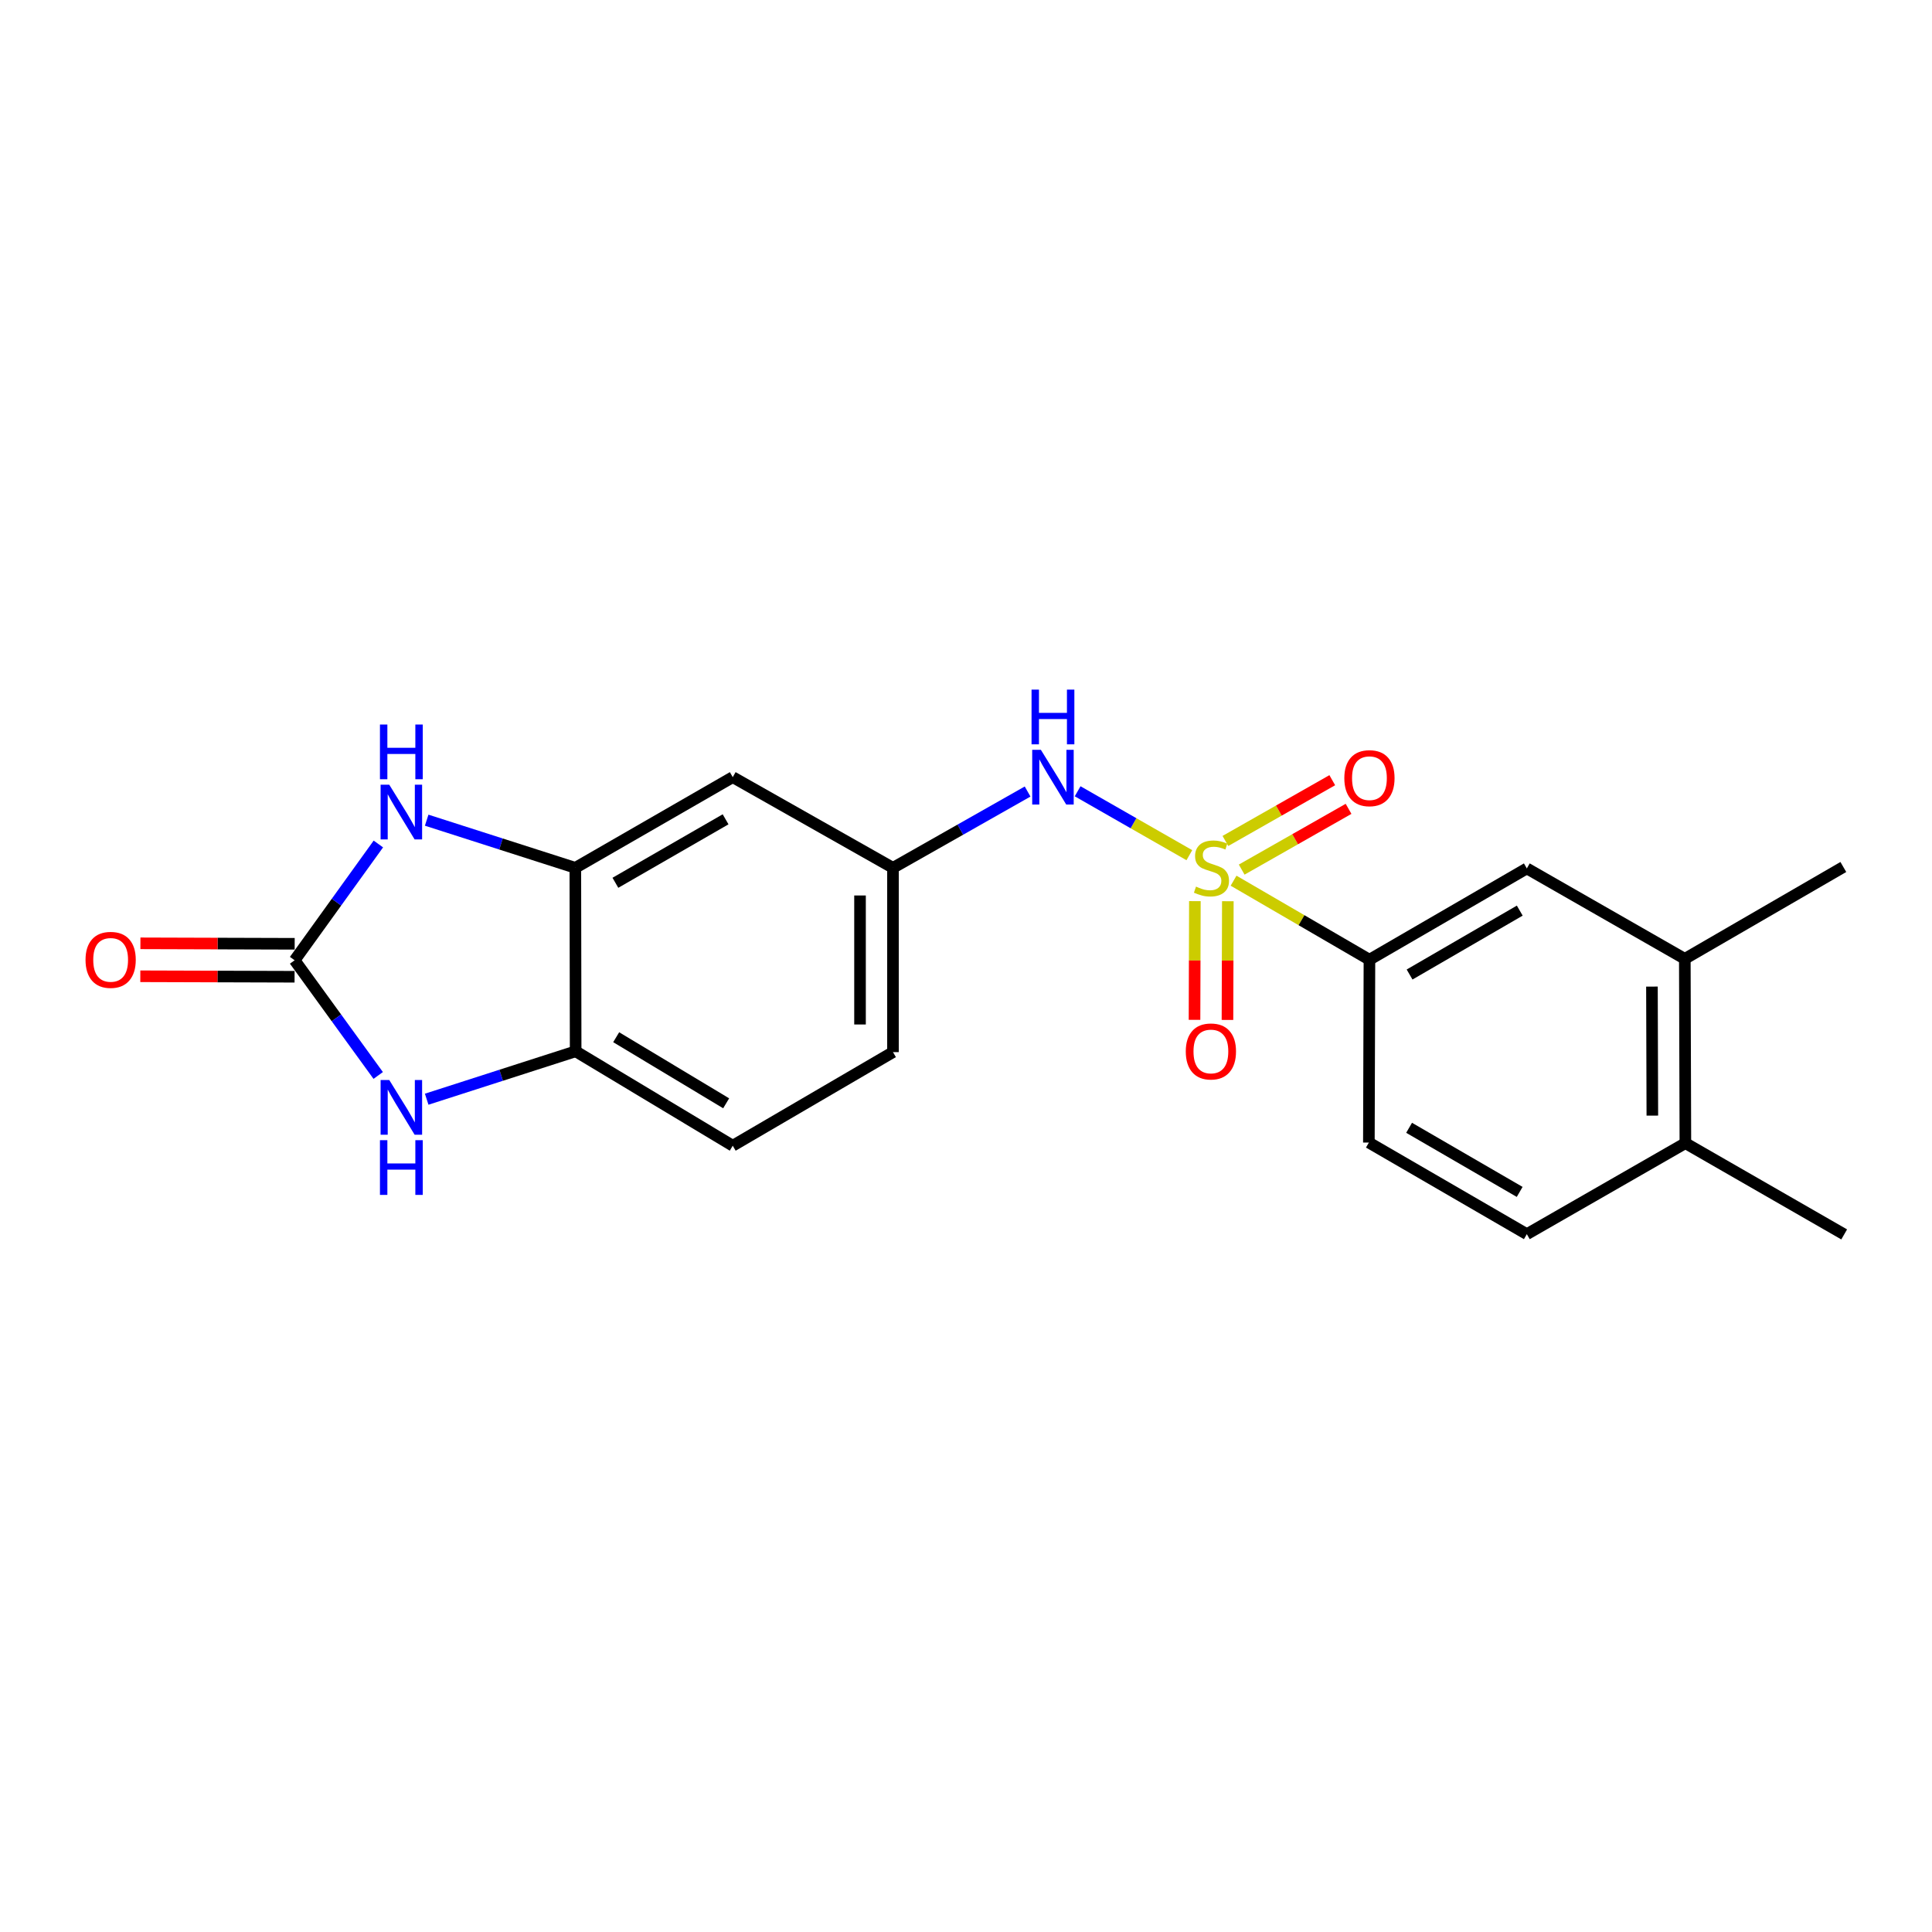 <?xml version='1.0' encoding='iso-8859-1'?>
<svg version='1.1' baseProfile='full'
              xmlns='http://www.w3.org/2000/svg'
                      xmlns:rdkit='http://www.rdkit.org/xml'
                      xmlns:xlink='http://www.w3.org/1999/xlink'
                  xml:space='preserve'
width='1000px' height='1000px' viewBox='0 0 1000 1000'>
<!-- END OF HEADER -->
<rect style='opacity:1.0;fill:#FFFFFF;stroke:none' width='1000' height='1000' x='0' y='0'> </rect>
<path class='bond-4' d='M 615.608,442.644 L 586.694,426.103' style='fill:none;fill-rule:evenodd;stroke:#CCCC00;stroke-width:6px;stroke-linecap:butt;stroke-linejoin:miter;stroke-opacity:1' />
<path class='bond-4' d='M 586.694,426.103 L 557.78,409.562' style='fill:none;fill-rule:evenodd;stroke:#0000FF;stroke-width:6px;stroke-linecap:butt;stroke-linejoin:miter;stroke-opacity:1' />
<path class='bond-5' d='M 638.496,455.846 L 673.658,476.294' style='fill:none;fill-rule:evenodd;stroke:#CCCC00;stroke-width:6px;stroke-linecap:butt;stroke-linejoin:miter;stroke-opacity:1' />
<path class='bond-5' d='M 673.658,476.294 L 708.82,496.742' style='fill:none;fill-rule:evenodd;stroke:#000000;stroke-width:6px;stroke-linecap:butt;stroke-linejoin:miter;stroke-opacity:1' />
<path class='bond-8' d='M 618.469,466.418 L 618.374,497.14' style='fill:none;fill-rule:evenodd;stroke:#CCCC00;stroke-width:6px;stroke-linecap:butt;stroke-linejoin:miter;stroke-opacity:1' />
<path class='bond-8' d='M 618.374,497.14 L 618.279,527.862' style='fill:none;fill-rule:evenodd;stroke:#FF0000;stroke-width:6px;stroke-linecap:butt;stroke-linejoin:miter;stroke-opacity:1' />
<path class='bond-8' d='M 635.526,466.471 L 635.431,497.193' style='fill:none;fill-rule:evenodd;stroke:#CCCC00;stroke-width:6px;stroke-linecap:butt;stroke-linejoin:miter;stroke-opacity:1' />
<path class='bond-8' d='M 635.431,497.193 L 635.336,527.914' style='fill:none;fill-rule:evenodd;stroke:#FF0000;stroke-width:6px;stroke-linecap:butt;stroke-linejoin:miter;stroke-opacity:1' />
<path class='bond-9' d='M 642.698,450.105 L 670.355,434.38' style='fill:none;fill-rule:evenodd;stroke:#CCCC00;stroke-width:6px;stroke-linecap:butt;stroke-linejoin:miter;stroke-opacity:1' />
<path class='bond-9' d='M 670.355,434.38 L 698.013,418.656' style='fill:none;fill-rule:evenodd;stroke:#FF0000;stroke-width:6px;stroke-linecap:butt;stroke-linejoin:miter;stroke-opacity:1' />
<path class='bond-9' d='M 634.267,435.277 L 661.925,419.552' style='fill:none;fill-rule:evenodd;stroke:#CCCC00;stroke-width:6px;stroke-linecap:butt;stroke-linejoin:miter;stroke-opacity:1' />
<path class='bond-9' d='M 661.925,419.552 L 689.582,403.828' style='fill:none;fill-rule:evenodd;stroke:#FF0000;stroke-width:6px;stroke-linecap:butt;stroke-linejoin:miter;stroke-opacity:1' />
<path class='bond-0' d='M 152.496,497.035 L 174.169,466.942' style='fill:none;fill-rule:evenodd;stroke:#000000;stroke-width:6px;stroke-linecap:butt;stroke-linejoin:miter;stroke-opacity:1' />
<path class='bond-0' d='M 174.169,466.942 L 195.842,436.849' style='fill:none;fill-rule:evenodd;stroke:#0000FF;stroke-width:6px;stroke-linecap:butt;stroke-linejoin:miter;stroke-opacity:1' />
<path class='bond-13' d='M 152.523,488.507 L 112.6,488.384' style='fill:none;fill-rule:evenodd;stroke:#000000;stroke-width:6px;stroke-linecap:butt;stroke-linejoin:miter;stroke-opacity:1' />
<path class='bond-13' d='M 112.6,488.384 L 72.678,488.261' style='fill:none;fill-rule:evenodd;stroke:#FF0000;stroke-width:6px;stroke-linecap:butt;stroke-linejoin:miter;stroke-opacity:1' />
<path class='bond-13' d='M 152.47,505.564 L 112.548,505.441' style='fill:none;fill-rule:evenodd;stroke:#000000;stroke-width:6px;stroke-linecap:butt;stroke-linejoin:miter;stroke-opacity:1' />
<path class='bond-13' d='M 112.548,505.441 L 72.625,505.317' style='fill:none;fill-rule:evenodd;stroke:#FF0000;stroke-width:6px;stroke-linecap:butt;stroke-linejoin:miter;stroke-opacity:1' />
<path class='bond-23' d='M 152.496,497.035 L 174.128,526.845' style='fill:none;fill-rule:evenodd;stroke:#000000;stroke-width:6px;stroke-linecap:butt;stroke-linejoin:miter;stroke-opacity:1' />
<path class='bond-23' d='M 174.128,526.845 L 195.76,556.655' style='fill:none;fill-rule:evenodd;stroke:#0000FF;stroke-width:6px;stroke-linecap:butt;stroke-linejoin:miter;stroke-opacity:1' />
<path class='bond-1' d='M 220.846,424.526 L 259.32,436.858' style='fill:none;fill-rule:evenodd;stroke:#0000FF;stroke-width:6px;stroke-linecap:butt;stroke-linejoin:miter;stroke-opacity:1' />
<path class='bond-1' d='M 259.32,436.858 L 297.794,449.19' style='fill:none;fill-rule:evenodd;stroke:#000000;stroke-width:6px;stroke-linecap:butt;stroke-linejoin:miter;stroke-opacity:1' />
<path class='bond-2' d='M 220.851,568.95 L 259.403,556.55' style='fill:none;fill-rule:evenodd;stroke:#0000FF;stroke-width:6px;stroke-linecap:butt;stroke-linejoin:miter;stroke-opacity:1' />
<path class='bond-2' d='M 259.403,556.55 L 297.955,544.151' style='fill:none;fill-rule:evenodd;stroke:#000000;stroke-width:6px;stroke-linecap:butt;stroke-linejoin:miter;stroke-opacity:1' />
<path class='bond-3' d='M 297.794,449.19 L 379.269,402.255' style='fill:none;fill-rule:evenodd;stroke:#000000;stroke-width:6px;stroke-linecap:butt;stroke-linejoin:miter;stroke-opacity:1' />
<path class='bond-3' d='M 318.529,456.93 L 375.562,424.075' style='fill:none;fill-rule:evenodd;stroke:#000000;stroke-width:6px;stroke-linecap:butt;stroke-linejoin:miter;stroke-opacity:1' />
<path class='bond-22' d='M 297.794,449.19 L 297.955,544.151' style='fill:none;fill-rule:evenodd;stroke:#000000;stroke-width:6px;stroke-linecap:butt;stroke-linejoin:miter;stroke-opacity:1' />
<path class='bond-12' d='M 531.887,409.692 L 497.046,429.441' style='fill:none;fill-rule:evenodd;stroke:#0000FF;stroke-width:6px;stroke-linecap:butt;stroke-linejoin:miter;stroke-opacity:1' />
<path class='bond-12' d='M 497.046,429.441 L 462.204,449.19' style='fill:none;fill-rule:evenodd;stroke:#000000;stroke-width:6px;stroke-linecap:butt;stroke-linejoin:miter;stroke-opacity:1' />
<path class='bond-10' d='M 708.82,496.742 L 790.286,449.494' style='fill:none;fill-rule:evenodd;stroke:#000000;stroke-width:6px;stroke-linecap:butt;stroke-linejoin:miter;stroke-opacity:1' />
<path class='bond-10' d='M 729.598,504.409 L 786.624,471.336' style='fill:none;fill-rule:evenodd;stroke:#000000;stroke-width:6px;stroke-linecap:butt;stroke-linejoin:miter;stroke-opacity:1' />
<path class='bond-15' d='M 708.82,496.742 L 708.526,591.389' style='fill:none;fill-rule:evenodd;stroke:#000000;stroke-width:6px;stroke-linecap:butt;stroke-linejoin:miter;stroke-opacity:1' />
<path class='bond-6' d='M 297.955,544.151 L 379.269,593.019' style='fill:none;fill-rule:evenodd;stroke:#000000;stroke-width:6px;stroke-linecap:butt;stroke-linejoin:miter;stroke-opacity:1' />
<path class='bond-6' d='M 318.938,536.861 L 375.858,571.069' style='fill:none;fill-rule:evenodd;stroke:#000000;stroke-width:6px;stroke-linecap:butt;stroke-linejoin:miter;stroke-opacity:1' />
<path class='bond-7' d='M 379.269,402.255 L 462.204,449.19' style='fill:none;fill-rule:evenodd;stroke:#000000;stroke-width:6px;stroke-linecap:butt;stroke-linejoin:miter;stroke-opacity:1' />
<path class='bond-11' d='M 790.286,449.494 L 872.056,496.296' style='fill:none;fill-rule:evenodd;stroke:#000000;stroke-width:6px;stroke-linecap:butt;stroke-linejoin:miter;stroke-opacity:1' />
<path class='bond-19' d='M 872.056,496.296 L 954.11,448.754' style='fill:none;fill-rule:evenodd;stroke:#000000;stroke-width:6px;stroke-linecap:butt;stroke-linejoin:miter;stroke-opacity:1' />
<path class='bond-21' d='M 872.056,496.296 L 872.35,591.692' style='fill:none;fill-rule:evenodd;stroke:#000000;stroke-width:6px;stroke-linecap:butt;stroke-linejoin:miter;stroke-opacity:1' />
<path class='bond-21' d='M 855.043,510.658 L 855.249,577.435' style='fill:none;fill-rule:evenodd;stroke:#000000;stroke-width:6px;stroke-linecap:butt;stroke-linejoin:miter;stroke-opacity:1' />
<path class='bond-18' d='M 462.204,449.19 L 462.204,544.577' style='fill:none;fill-rule:evenodd;stroke:#000000;stroke-width:6px;stroke-linecap:butt;stroke-linejoin:miter;stroke-opacity:1' />
<path class='bond-18' d='M 445.147,463.498 L 445.147,530.269' style='fill:none;fill-rule:evenodd;stroke:#000000;stroke-width:6px;stroke-linecap:butt;stroke-linejoin:miter;stroke-opacity:1' />
<path class='bond-14' d='M 872.35,591.692 L 790.286,638.798' style='fill:none;fill-rule:evenodd;stroke:#000000;stroke-width:6px;stroke-linecap:butt;stroke-linejoin:miter;stroke-opacity:1' />
<path class='bond-20' d='M 872.35,591.692 L 954.545,638.931' style='fill:none;fill-rule:evenodd;stroke:#000000;stroke-width:6px;stroke-linecap:butt;stroke-linejoin:miter;stroke-opacity:1' />
<path class='bond-17' d='M 708.526,591.389 L 790.286,638.798' style='fill:none;fill-rule:evenodd;stroke:#000000;stroke-width:6px;stroke-linecap:butt;stroke-linejoin:miter;stroke-opacity:1' />
<path class='bond-17' d='M 729.347,583.745 L 786.579,616.931' style='fill:none;fill-rule:evenodd;stroke:#000000;stroke-width:6px;stroke-linecap:butt;stroke-linejoin:miter;stroke-opacity:1' />
<path class='bond-16' d='M 379.269,593.019 L 462.204,544.577' style='fill:none;fill-rule:evenodd;stroke:#000000;stroke-width:6px;stroke-linecap:butt;stroke-linejoin:miter;stroke-opacity:1' />
<path  class='atom-0' d='M 619.051 458.91
Q 619.371 459.03, 620.691 459.59
Q 622.011 460.15, 623.451 460.51
Q 624.931 460.83, 626.371 460.83
Q 629.051 460.83, 630.611 459.55
Q 632.171 458.23, 632.171 455.95
Q 632.171 454.39, 631.371 453.43
Q 630.611 452.47, 629.411 451.95
Q 628.211 451.43, 626.211 450.83
Q 623.691 450.07, 622.171 449.35
Q 620.691 448.63, 619.611 447.11
Q 618.571 445.59, 618.571 443.03
Q 618.571 439.47, 620.971 437.27
Q 623.411 435.07, 628.211 435.07
Q 631.491 435.07, 635.211 436.63
L 634.291 439.71
Q 630.891 438.31, 628.331 438.31
Q 625.571 438.31, 624.051 439.47
Q 622.531 440.59, 622.571 442.55
Q 622.571 444.07, 623.331 444.99
Q 624.131 445.91, 625.251 446.43
Q 626.411 446.95, 628.331 447.55
Q 630.891 448.35, 632.411 449.15
Q 633.931 449.95, 635.011 451.59
Q 636.131 453.19, 636.131 455.95
Q 636.131 459.87, 633.491 461.99
Q 630.891 464.07, 626.531 464.07
Q 624.011 464.07, 622.091 463.51
Q 620.211 462.99, 617.971 462.07
L 619.051 458.91
' fill='#CCCC00'/>
<path  class='atom-2' d='M 201.482 406.166
L 210.762 421.166
Q 211.682 422.646, 213.162 425.326
Q 214.642 428.006, 214.722 428.166
L 214.722 406.166
L 218.482 406.166
L 218.482 434.486
L 214.602 434.486
L 204.642 418.086
Q 203.482 416.166, 202.242 413.966
Q 201.042 411.766, 200.682 411.086
L 200.682 434.486
L 197.002 434.486
L 197.002 406.166
L 201.482 406.166
' fill='#0000FF'/>
<path  class='atom-2' d='M 196.662 375.014
L 200.502 375.014
L 200.502 387.054
L 214.982 387.054
L 214.982 375.014
L 218.822 375.014
L 218.822 403.334
L 214.982 403.334
L 214.982 390.254
L 200.502 390.254
L 200.502 403.334
L 196.662 403.334
L 196.662 375.014
' fill='#0000FF'/>
<path  class='atom-3' d='M 201.482 559.006
L 210.762 574.006
Q 211.682 575.486, 213.162 578.166
Q 214.642 580.846, 214.722 581.006
L 214.722 559.006
L 218.482 559.006
L 218.482 587.326
L 214.602 587.326
L 204.642 570.926
Q 203.482 569.006, 202.242 566.806
Q 201.042 564.606, 200.682 563.926
L 200.682 587.326
L 197.002 587.326
L 197.002 559.006
L 201.482 559.006
' fill='#0000FF'/>
<path  class='atom-3' d='M 196.662 590.158
L 200.502 590.158
L 200.502 602.198
L 214.982 602.198
L 214.982 590.158
L 218.822 590.158
L 218.822 618.478
L 214.982 618.478
L 214.982 605.398
L 200.502 605.398
L 200.502 618.478
L 196.662 618.478
L 196.662 590.158
' fill='#0000FF'/>
<path  class='atom-5' d='M 538.747 388.095
L 548.027 403.095
Q 548.947 404.575, 550.427 407.255
Q 551.907 409.935, 551.987 410.095
L 551.987 388.095
L 555.747 388.095
L 555.747 416.415
L 551.867 416.415
L 541.907 400.015
Q 540.747 398.095, 539.507 395.895
Q 538.307 393.695, 537.947 393.015
L 537.947 416.415
L 534.267 416.415
L 534.267 388.095
L 538.747 388.095
' fill='#0000FF'/>
<path  class='atom-5' d='M 533.927 356.943
L 537.767 356.943
L 537.767 368.983
L 552.247 368.983
L 552.247 356.943
L 556.087 356.943
L 556.087 385.263
L 552.247 385.263
L 552.247 372.183
L 537.767 372.183
L 537.767 385.263
L 533.927 385.263
L 533.927 356.943
' fill='#0000FF'/>
<path  class='atom-9' d='M 613.757 544.231
Q 613.757 537.431, 617.117 533.631
Q 620.477 529.831, 626.757 529.831
Q 633.037 529.831, 636.397 533.631
Q 639.757 537.431, 639.757 544.231
Q 639.757 551.111, 636.357 555.031
Q 632.957 558.911, 626.757 558.911
Q 620.517 558.911, 617.117 555.031
Q 613.757 551.151, 613.757 544.231
M 626.757 555.711
Q 631.077 555.711, 633.397 552.831
Q 635.757 549.911, 635.757 544.231
Q 635.757 538.671, 633.397 535.871
Q 631.077 533.031, 626.757 533.031
Q 622.437 533.031, 620.077 535.831
Q 617.757 538.631, 617.757 544.231
Q 617.757 549.951, 620.077 552.831
Q 622.437 555.711, 626.757 555.711
' fill='#FF0000'/>
<path  class='atom-10' d='M 695.82 402.781
Q 695.82 395.981, 699.18 392.181
Q 702.54 388.381, 708.82 388.381
Q 715.1 388.381, 718.46 392.181
Q 721.82 395.981, 721.82 402.781
Q 721.82 409.661, 718.42 413.581
Q 715.02 417.461, 708.82 417.461
Q 702.58 417.461, 699.18 413.581
Q 695.82 409.701, 695.82 402.781
M 708.82 414.261
Q 713.14 414.261, 715.46 411.381
Q 717.82 408.461, 717.82 402.781
Q 717.82 397.221, 715.46 394.421
Q 713.14 391.581, 708.82 391.581
Q 704.5 391.581, 702.14 394.381
Q 699.82 397.181, 699.82 402.781
Q 699.82 408.501, 702.14 411.381
Q 704.5 414.261, 708.82 414.261
' fill='#FF0000'/>
<path  class='atom-14' d='M 44.271 496.822
Q 44.271 490.022, 47.631 486.222
Q 50.991 482.422, 57.271 482.422
Q 63.551 482.422, 66.911 486.222
Q 70.271 490.022, 70.271 496.822
Q 70.271 503.702, 66.871 507.622
Q 63.471 511.502, 57.271 511.502
Q 51.031 511.502, 47.631 507.622
Q 44.271 503.742, 44.271 496.822
M 57.271 508.302
Q 61.591 508.302, 63.911 505.422
Q 66.271 502.502, 66.271 496.822
Q 66.271 491.262, 63.911 488.462
Q 61.591 485.622, 57.271 485.622
Q 52.951 485.622, 50.591 488.422
Q 48.271 491.222, 48.271 496.822
Q 48.271 502.542, 50.591 505.422
Q 52.951 508.302, 57.271 508.302
' fill='#FF0000'/>
</svg>
